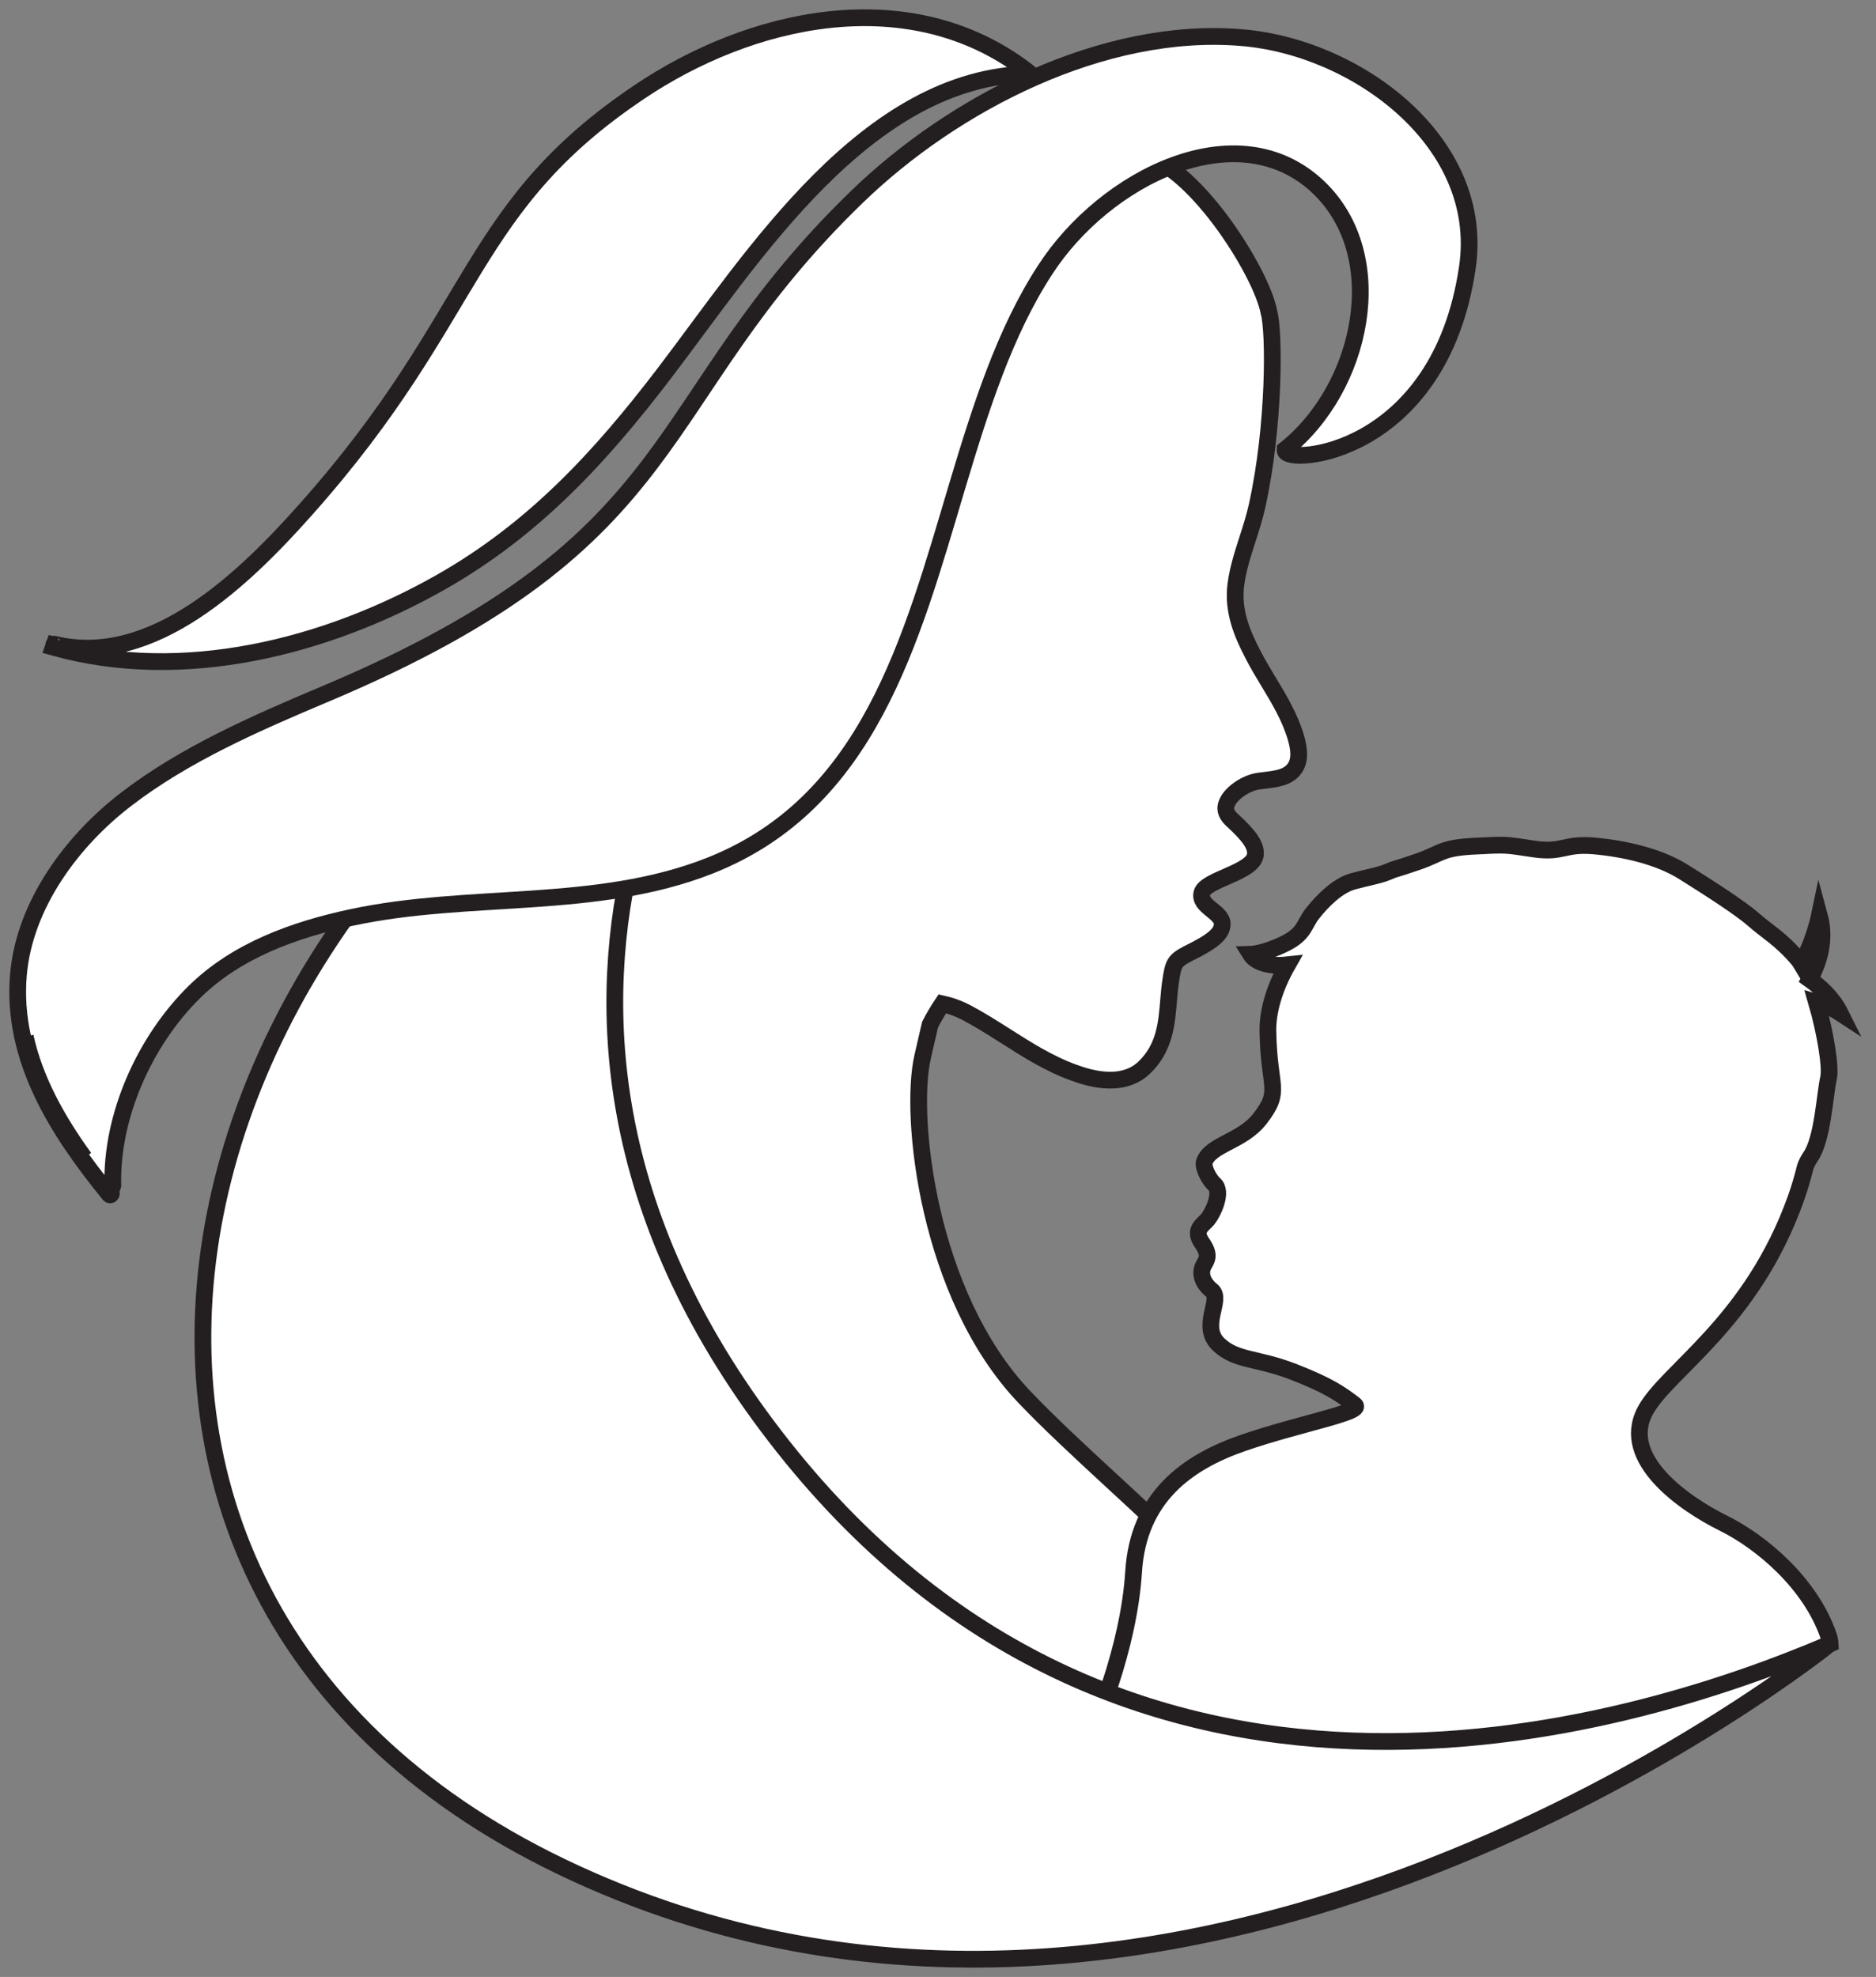 <svg width="112" height="118" viewBox="0 0 112 118" fill="none" xmlns="http://www.w3.org/2000/svg">
<rect x="0" y="0" width="112" height="118" fill="#808080" stroke="none"/>
<path d="M79.64 105.183C78.731 98.215 66.903 89.431 61.145 83.372C55.386 77.314 54.268 66.62 55.082 63.082C55.228 62.438 55.376 61.798 55.525 61.161C55.744 60.731 55.989 60.315 56.259 59.915C56.774 60.029 57.271 60.212 57.736 60.461C58.51 60.87 59.282 61.362 60.03 61.836C61.314 62.654 62.643 63.498 64.112 64.025C64.8 64.273 66.913 65.03 68.291 63.744C69.529 62.568 69.649 61.132 69.765 59.744C69.797 59.359 69.831 58.96 69.888 58.573C70.045 57.512 70.111 57.353 70.883 56.939L70.964 56.899C72.427 56.185 72.97 55.711 72.968 55.152C72.968 54.417 71.559 54.12 71.754 53.304C71.949 52.488 74.832 52.084 74.948 51.02C75.012 50.428 74.497 49.816 73.644 49.021L73.529 48.917C73.115 48.523 73.156 48.205 73.224 48C73.427 47.381 74.359 46.722 75.18 46.617L75.431 46.587C76.234 46.49 76.932 46.407 77.311 45.833C77.591 45.409 77.608 44.846 77.364 44.01C77.005 42.799 76.356 41.724 75.728 40.685C75.394 40.132 75.079 39.609 74.799 39.059C74.155 37.824 73.585 36.468 73.78 34.916C73.895 34.008 74.17 33.135 74.469 32.213C74.682 31.553 74.902 30.871 75.054 30.174C76.112 25.39 76.086 19.743 75.758 18.639C75.312 16.193 71.097 9.574 67.963 9.216C64.427 8.811 53.31 22.235 51.794 27.989C51.4 29.549 51.127 31.136 50.976 32.738C43.815 36.291 34.102 46.368 33.248 60.654C32.035 80.945 50.531 93.669 58.721 101.548C66.912 109.426 80.548 112.149 79.64 105.183Z" fill="white" stroke="#231F20" stroke-miterlimit="10"/>
<path d="M107.884 98.718C108.343 98.514 108.802 98.314 109.261 98.118C109.253 97.962 109.224 97.807 109.175 97.659C108.093 94.495 105.142 92.026 102.877 90.908C100.612 89.79 96.705 87.118 98.207 84.239C99.469 81.832 104.572 79.006 107.237 71.479C107.46 70.852 107.631 70.243 107.781 69.645C107.855 69.44 107.954 69.246 108.075 69.065C108.825 68.018 108.934 65.371 109.168 64.336C109.313 63.698 108.972 61.61 108.451 59.821C108.949 59.961 109.422 60.176 109.855 60.459C109.417 59.581 108.685 58.916 108.039 58.456C108.572 57.483 109.024 56.125 108.623 54.653C108.623 54.653 108.279 56.307 107.533 57.519C107.477 57.425 107.413 57.337 107.343 57.253C106.325 56.047 105.482 55.591 104.683 54.886C103.885 54.181 101.994 52.976 100.516 52.048C99.038 51.121 97.015 50.661 95.196 50.494C93.377 50.327 93.324 50.932 91.573 50.674C89.822 50.416 90.029 50.402 88.016 50.507C86.002 50.611 86.093 50.937 84.617 51.444C83.141 51.952 83.371 51.815 82.871 52.034C82.37 52.253 81.608 52.377 80.767 52.607C79.849 52.867 78.945 53.772 78.347 54.537C77.834 55.194 77.903 55.741 76.668 56.343C75.432 56.944 74.659 56.963 74.659 56.963C74.909 57.366 75.638 57.722 76.867 57.589C76.079 58.972 75.675 60.376 75.695 61.554C75.753 65 76.537 65.061 75.236 66.754C74.17 68.143 72.319 68.274 71.908 69.328C71.783 69.647 72.194 70.421 72.49 70.678C73.021 71.136 72.419 72.386 72.111 72.769C71.845 73.1 71.21 73.398 71.751 74.171C72.291 74.943 72.035 75.193 71.847 75.546C71.659 75.899 71.68 76.488 72.346 77.028C73.013 77.568 71.591 79.18 72.779 80.27C73.838 81.243 75.042 81.04 77.183 81.868C79.296 82.686 80.028 83.191 80.885 83.855C81.447 84.289 77.541 84.974 74.206 86.128C70.872 87.282 67.954 89.365 67.677 93.828C67.401 98.291 65.374 103.367 64.361 105.033L96.43 104.398C99.801 101.84 103.982 100.22 107.884 98.718Z" fill="white" stroke="#231F20" stroke-miterlimit="10"/>
<path d="M3.316 38.513C3.287 38.506 3.259 38.502 3.23 38.495L3.182 38.632C10.91 40.8 19.475 38.632 26.324 34.746C31.882 31.59 35.84 27.287 39.668 22.271C44.957 15.345 51.696 4.57 61.532 4.416C54.801 -0.952 45.608 0.748 38.769 5.097C27.748 12.219 28.817 18.571 18.218 30.453C14.671 34.435 9.137 39.889 3.244 38.452C3.238 38.45 3.232 38.45 3.227 38.453C3.221 38.455 3.217 38.459 3.215 38.465C3.213 38.47 3.213 38.476 3.215 38.482C3.217 38.487 3.221 38.492 3.226 38.494C3.256 38.501 3.286 38.501 3.316 38.513Z" fill="white" stroke="#231F20" stroke-miterlimit="10"/>
<path d="M109.257 98.118C96.8 103.434 66.809 112.379 46.293 85.752C25.516 58.786 44.978 35.703 44.978 35.703C10.198 49.86 -2.081 94.281 33.486 111.404C70.624 129.284 109.172 98.154 109.257 98.118Z" fill="white" stroke="#231F20" stroke-miterlimit="10"/>
<path d="M76.733 26.826C76.733 26.847 76.73 26.869 76.724 26.889C76.75 27.785 85.948 27.219 87.605 15.966C88.705 8.493 81.013 2.807 74.12 2.245C65.859 1.557 56.943 6.153 51.172 11.739C38.499 23.99 41.468 32.129 19.467 41.399C15.213 43.191 11.024 45.025 7.544 47.697C4.309 50.171 1.463 53.996 1.101 58.173C0.668 63.216 3.466 67.54 6.522 71.293C6.58 71.374 6.689 71.265 6.636 71.179C6.581 71.115 6.532 71.05 6.478 70.979L6.693 70.82C6.703 70.822 6.713 70.819 6.721 70.813C6.729 70.808 6.734 70.799 6.736 70.789C6.622 66.599 8.655 62.102 11.62 59.195C14.144 56.717 17.598 55.487 20.99 54.762C28.035 53.25 35.576 54.349 42.361 51.677C51.845 47.939 54.373 38.305 57.143 29.024C58.537 24.375 59.983 19.805 62.395 16.109C65.966 10.582 73.921 6.594 78.728 11.191C83.029 15.312 81.341 23.157 76.733 26.826ZM1.505 61.873C2.088 64.51 3.44 66.9 5.036 69.108C3.437 66.898 2.086 64.506 1.505 61.873Z" fill="white" stroke="#231F20" stroke-miterlimit="10"/>
</svg>
